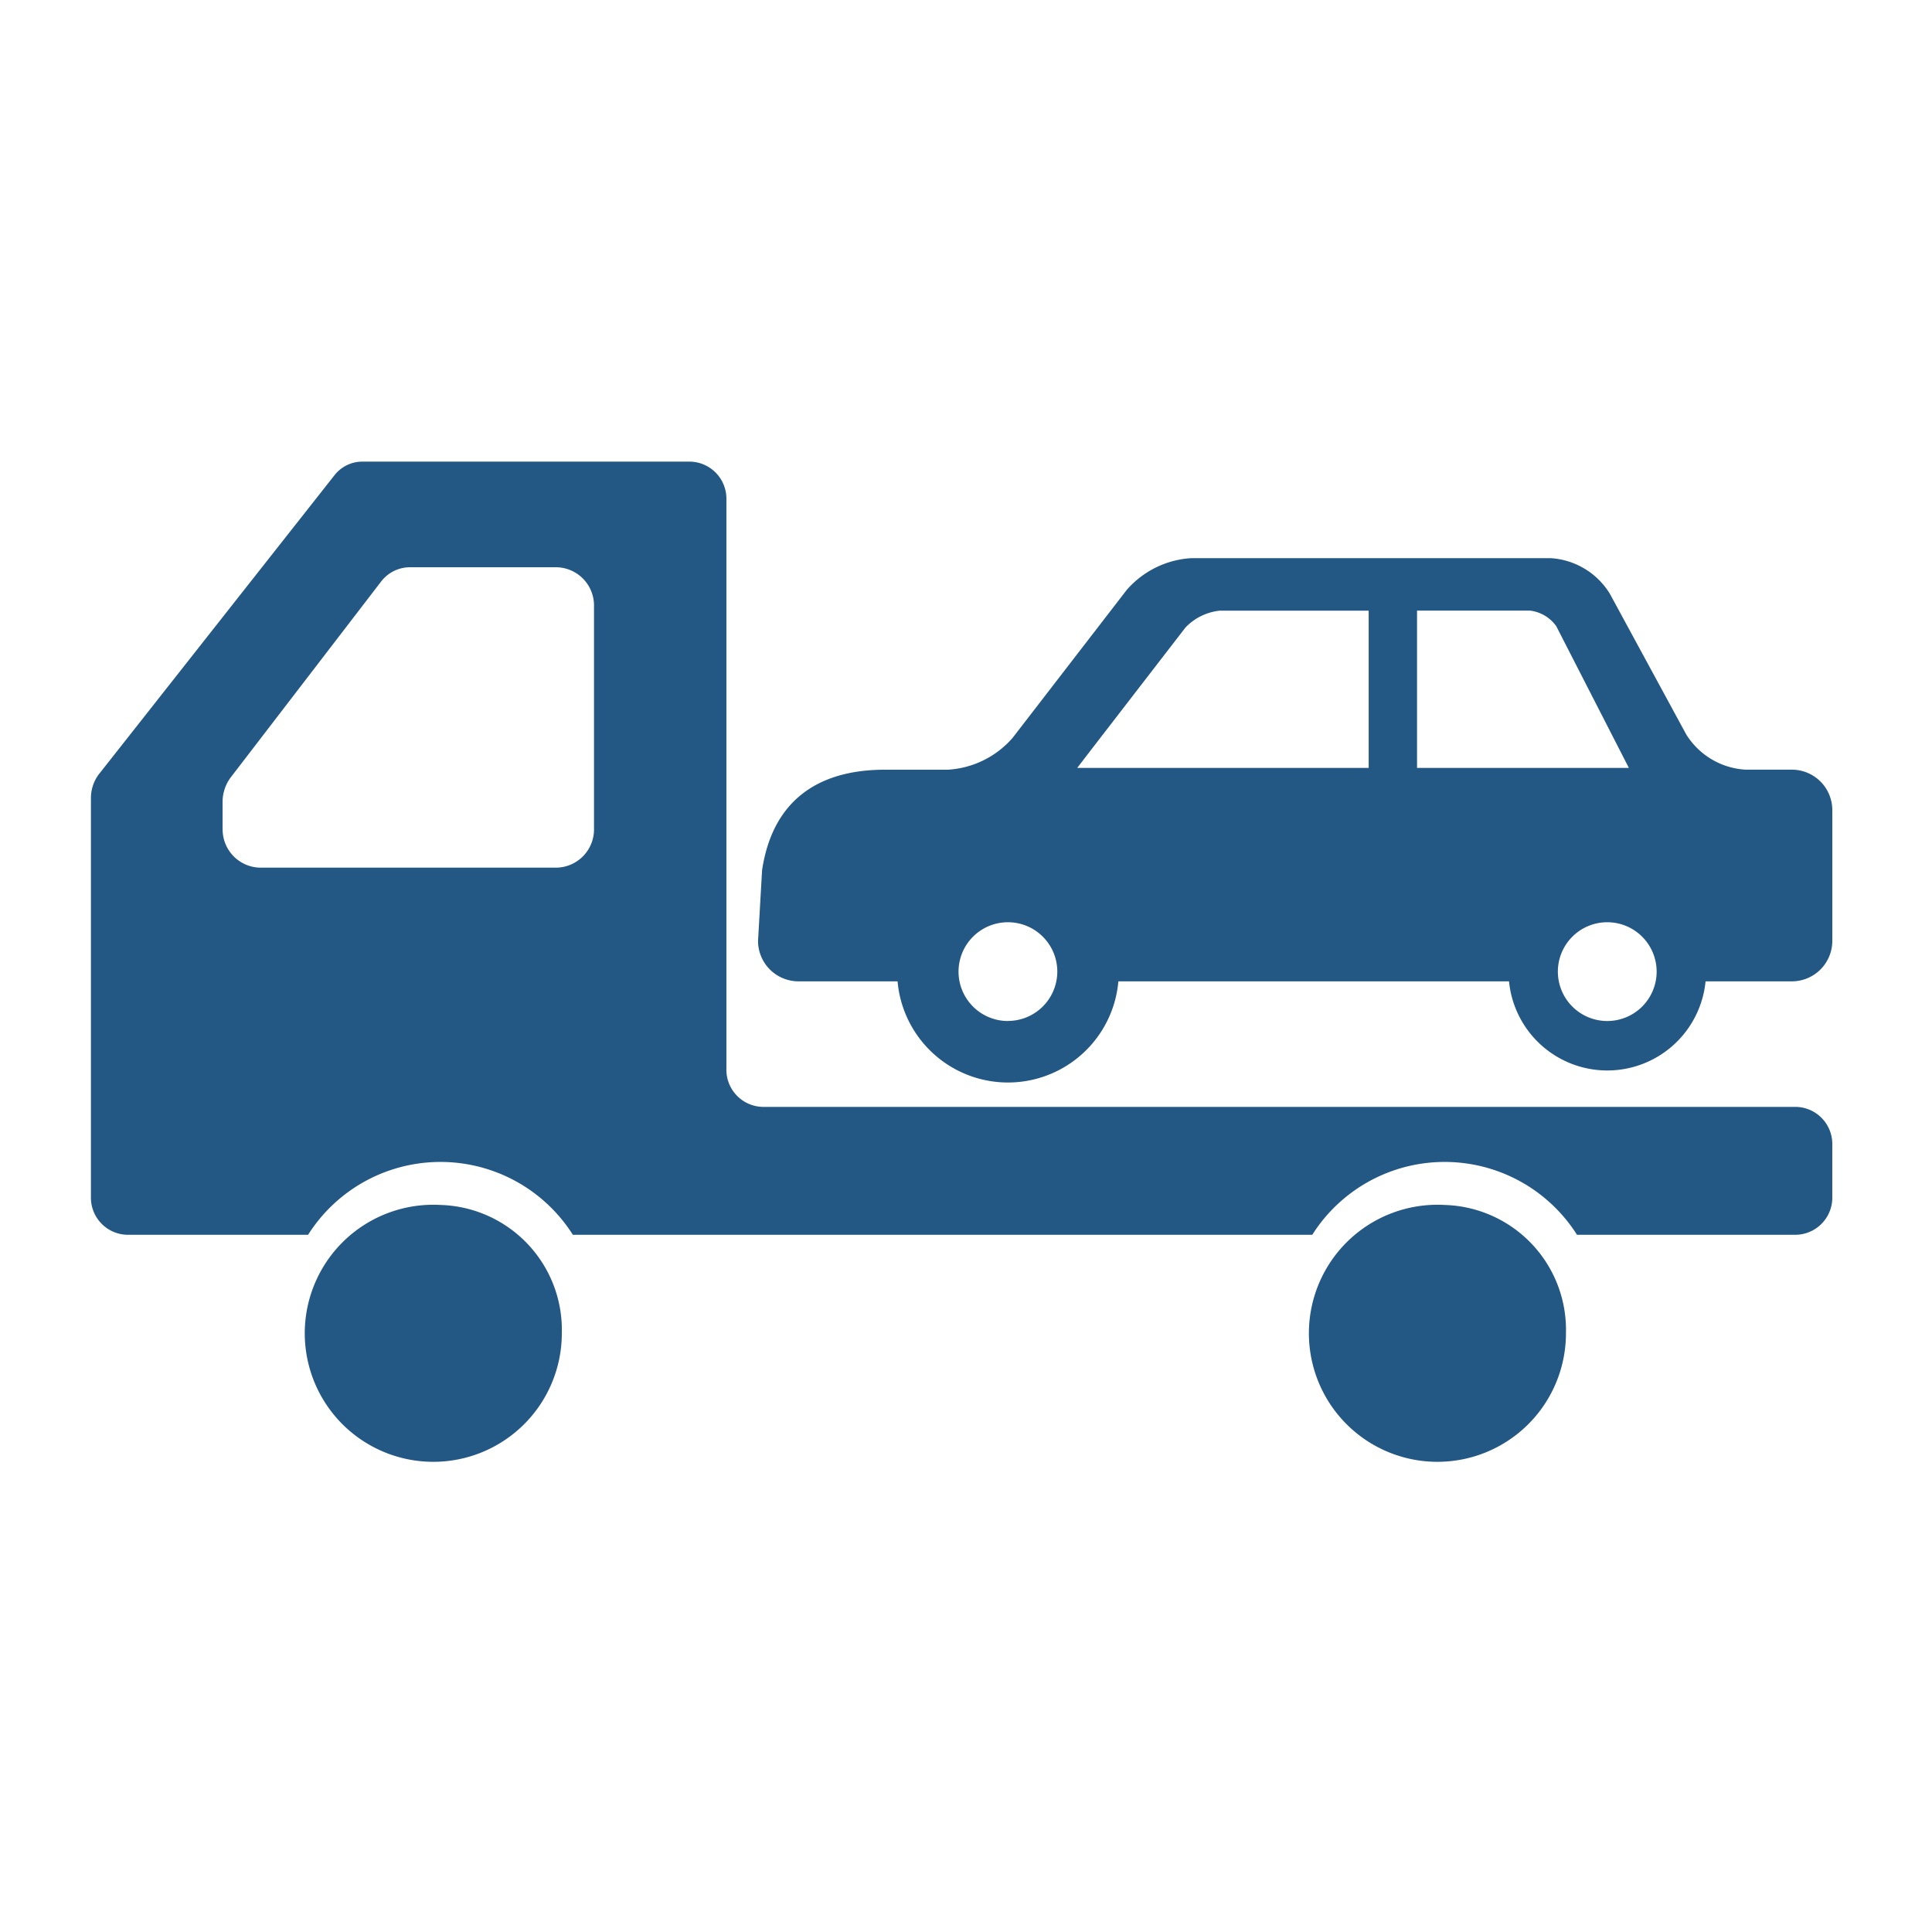 <svg xmlns="http://www.w3.org/2000/svg" xmlns:xlink="http://www.w3.org/1999/xlink" width="103" height="103" viewBox="0 0 103 103">
  <defs>
    <style>
      .cls-1 {
        fill: none;
      }

      .cls-2 {
        clip-path: url(#clip-path);
      }

      .cls-3 {
        fill: #235784;
      }
    </style>
    <clipPath id="clip-path">
      <rect id="長方形_367" data-name="長方形 367" class="cls-1" width="92.837" height="53.31"/>
    </clipPath>
  </defs>
  <g id="STEP4_icon_SP" transform="translate(7672 -1909)">
    <rect id="長方形_386" data-name="長方形 386" class="cls-1" width="103" height="103" transform="translate(-7672 1909)"/>
    <g id="グループ_540" data-name="グループ 540" transform="translate(-7667.152 1933.611)">
      <g id="グループ_520" data-name="グループ 520" class="cls-2">
        <path id="パス_275" data-name="パス 275" class="cls-3" d="M73.561,218.556a6.852,6.852,0,1,0,6.467,6.84,6.663,6.663,0,0,0-6.467-6.84" transform="translate(-54.924 -178.927)"/>
        <path id="パス_276" data-name="パス 276" class="cls-3" d="M90.916,34.4H35.8a1.981,1.981,0,0,1-1.922-2.032V2.032A1.978,1.978,0,0,0,31.959,0H14.453A1.88,1.88,0,0,0,12.98.73L.445,16.638A2.1,2.1,0,0,0,0,17.937v21.25a1.978,1.978,0,0,0,1.92,2.031h9.658a8.354,8.354,0,0,1,14.114,0H65.113a8.352,8.352,0,0,1,14.112,0H90.916a1.978,1.978,0,0,0,1.92-2.031V36.435A1.979,1.979,0,0,0,90.916,34.4ZM7.018,19.553V18.147a2.183,2.183,0,0,1,.442-1.323l8-10.419A1.944,1.944,0,0,1,17,5.631h7.839A2.04,2.04,0,0,1,26.82,7.724V19.553a2.04,2.04,0,0,1-1.983,2.093H9a2.039,2.039,0,0,1-1.979-2.093" transform="translate(0 0)"/>
        <path id="パス_277" data-name="パス 277" class="cls-3" d="M368.814,218.556a6.852,6.852,0,1,0,6.468,6.84,6.66,6.66,0,0,0-6.468-6.84" transform="translate(-296.645 -178.927)"/>
        <path id="パス_278" data-name="パス 278" class="cls-3" d="M251.268,39.638H248.8a3.994,3.994,0,0,1-3.176-1.888l-4.072-7.5a3.99,3.99,0,0,0-3.174-1.889H219.258a4.951,4.951,0,0,0-3.462,1.7l-6.077,7.879a4.957,4.957,0,0,1-3.461,1.7h-3.342c-3.726,0-6.019,1.779-6.556,5.362l-.215,3.771a2.157,2.157,0,0,0,2.15,2.15h5.289a5.908,5.908,0,0,0,11.771,0h20.827a5.264,5.264,0,0,0,10.478,0h4.609a2.157,2.157,0,0,0,2.148-2.15V41.788a2.157,2.157,0,0,0-2.148-2.15Zm-41.8,13.4A2.633,2.633,0,1,1,212.1,50.4a2.635,2.635,0,0,1-2.632,2.634M228.7,39.544H213.161l.807-1.05,4.964-6.434a2.953,2.953,0,0,1,1.835-.9H228.7v8.386Zm2.578,0V31.158h6.023a2.011,2.011,0,0,1,1.4.832l3.87,7.554ZM241.42,53.038a2.633,2.633,0,1,1,2.632-2.634,2.633,2.633,0,0,1-2.632,2.634" transform="translate(-160.58 -23.216)"/>
      </g>
    </g>
  </g>
</svg>
